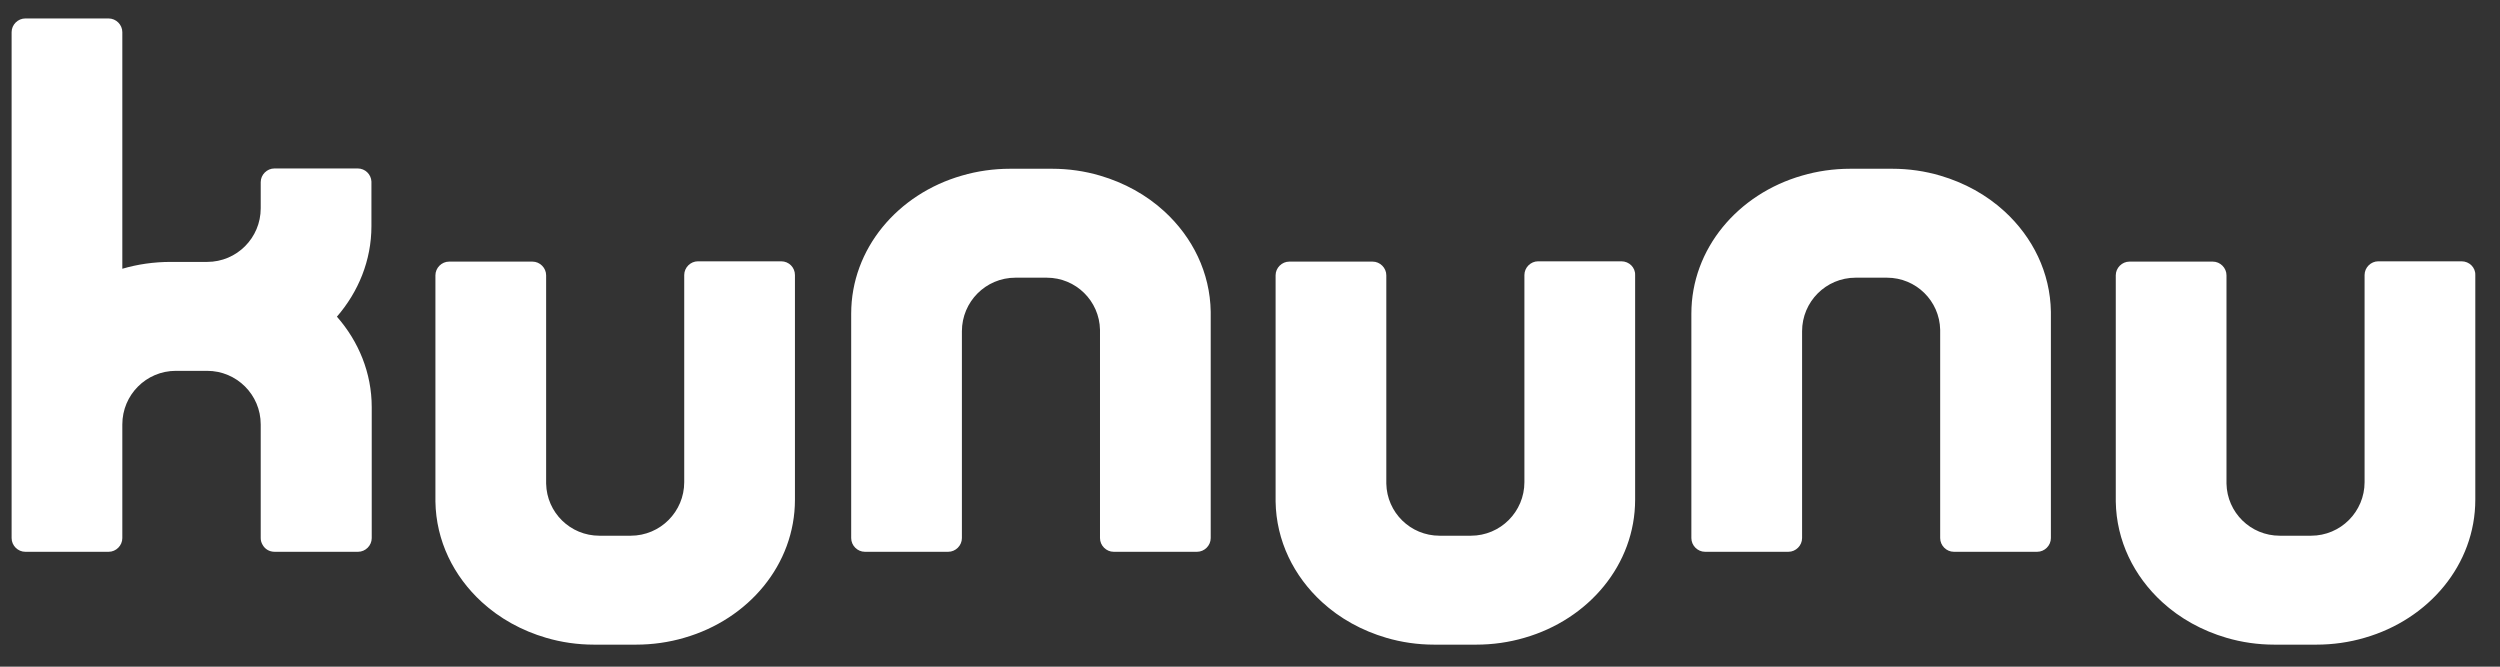 <?xml version="1.0" encoding="UTF-8"?><svg xmlns="http://www.w3.org/2000/svg" enable-background="new 0 0 840 224" height="224" version="1.1" viewBox="0 0 840 224" width="840" xml:space="preserve"><rect x="0" y="0" width="840" height="224" fill="#333333" stroke="none"/><g fill="#fff"><path d="m262.5 87.8h-28c-2.5 0-4.6 2.1-4.6 4.6v69.6c0 9.9-8 18-18 18h-10.5c-9.8 0-17.7-7.8-17.9-17.5v-70c0-2.5-2.1-4.6-4.6-4.6h-28c-2.5 0-4.6 2.1-4.6 4.6v74.4 1 0.6c0.2 13.2 6.1 25.1 15.6 33.8 6 5.5 13.4 9.6 21.6 12 5.1 1.5 10.5 2.3 16.1 2.3h14.1c5.6 0 11.1-0.8 16.2-2.3 21.6-6.2 37.2-24.6 37.2-46.4v-75.5c0-2.5-2-4.6-4.6-4.6z"/><path d="m544.8 87.8h-28c-2.5 0-4.6 2.1-4.6 4.6v69.6c0 9.9-8 18-18 18h-10.5c-9.8 0-17.7-7.8-17.9-17.5v-70c0-2.5-2.1-4.6-4.6-4.6h-28c-2.5 0-4.6 2.1-4.6 4.6v74.4 1 0.6c0.2 13.2 6.1 25.1 15.6 33.8 6 5.5 13.4 9.6 21.6 12 5.1 1.5 10.5 2.3 16.1 2.3h14.1c5.6 0 11.1-0.8 16.2-2.3 21.6-6.2 37.2-24.6 37.2-46.4v-75.5c0.1-2.5-2-4.6-4.6-4.6z"/><path d="m827.1 87.8h-28c-2.5 0-4.6 2.1-4.6 4.6v69.6c0 9.9-8 18-18 18h-10.5c-9.8 0-17.7-7.8-17.9-17.5v-70c0-2.5-2.1-4.6-4.6-4.6h-28c-2.5 0-4.6 2.1-4.6 4.6v74.4 1 0.6c0.2 13.2 6.1 25.1 15.6 33.8 6 5.5 13.4 9.6 21.6 12 5.1 1.5 10.5 2.3 16.1 2.3h14.1c5.6 0 11.1-0.8 16.2-2.3 21.6-6.2 37.2-24.6 37.2-46.4v-75.5c0.1-2.5-2-4.6-4.6-4.6z"/><path d="m406.8 104.8c-0.2-13.2-6.1-25.1-15.6-33.8-6-5.5-13.4-9.6-21.6-12-5.1-1.5-10.5-2.3-16.1-2.3h-14.1c-5.6 0-11.1 0.8-16.2 2.3-21.6 6.2-37.2 24.6-37.2 46.4v75.4c0 2.5 2.1 4.6 4.6 4.6h28c2.5 0 4.6-2.1 4.6-4.6v-69.5c0-9.9 8-18 18-18h10.5c9.8 0 17.7 7.8 17.9 17.5v70c0 2.5 2.1 4.6 4.6 4.6h28c2.5 0 4.6-2.1 4.6-4.6v-74.4-1-0.6z"/><path d="m689.1 104.8c-0.2-13.2-6.1-25.1-15.6-33.8-6-5.5-13.4-9.6-21.6-12-5.1-1.5-10.5-2.3-16.1-2.3h-14.1c-5.6 0-11.1 0.8-16.2 2.3-21.6 6.2-37.2 24.6-37.2 46.4v75.4c0 2.5 2.1 4.6 4.6 4.6h28c2.5 0 4.6-2.1 4.6-4.6v-69.5c0-9.9 8-18 18-18h10.5c9.8 0 17.7 7.8 17.9 17.5v70c0 2.5 2.1 4.6 4.6 4.6h28c2.5 0 4.6-2.1 4.6-4.6v-74.4-1-0.6z"/><path d="m124.8 76v-1-0.2-11.3-0.1-2.1-0.1-0.2c-0.1-2.4-2.1-4.4-4.6-4.4h-28c-2.5 0-4.6 2.1-4.6 4.6v8.8c0 9.9-8 18-18 18h-12.3c-5.6 0-11.1 0.8-16.2 2.3v-79.5c0-2.5-2.1-4.6-4.6-4.6h-28c-2.5 0-4.6 2.1-4.6 4.6v170c0 2.5 2.1 4.6 4.6 4.6h28c2.5 0 4.6-2.1 4.6-4.6v-38.2c0-9.9 8-18 18-18h10.5c9.9 0 18 8 18 18v38.2c0 0.8 0.2 1.5 0.6 2.2 0.8 1.5 2.3 2.4 4.1 2.4h28c2.5 0 4.6-2.1 4.6-4.6v-44c0-11.5-4.4-22.1-11.7-30.4 7.2-8.3 11.6-18.9 11.6-30.4z"/></g></svg>